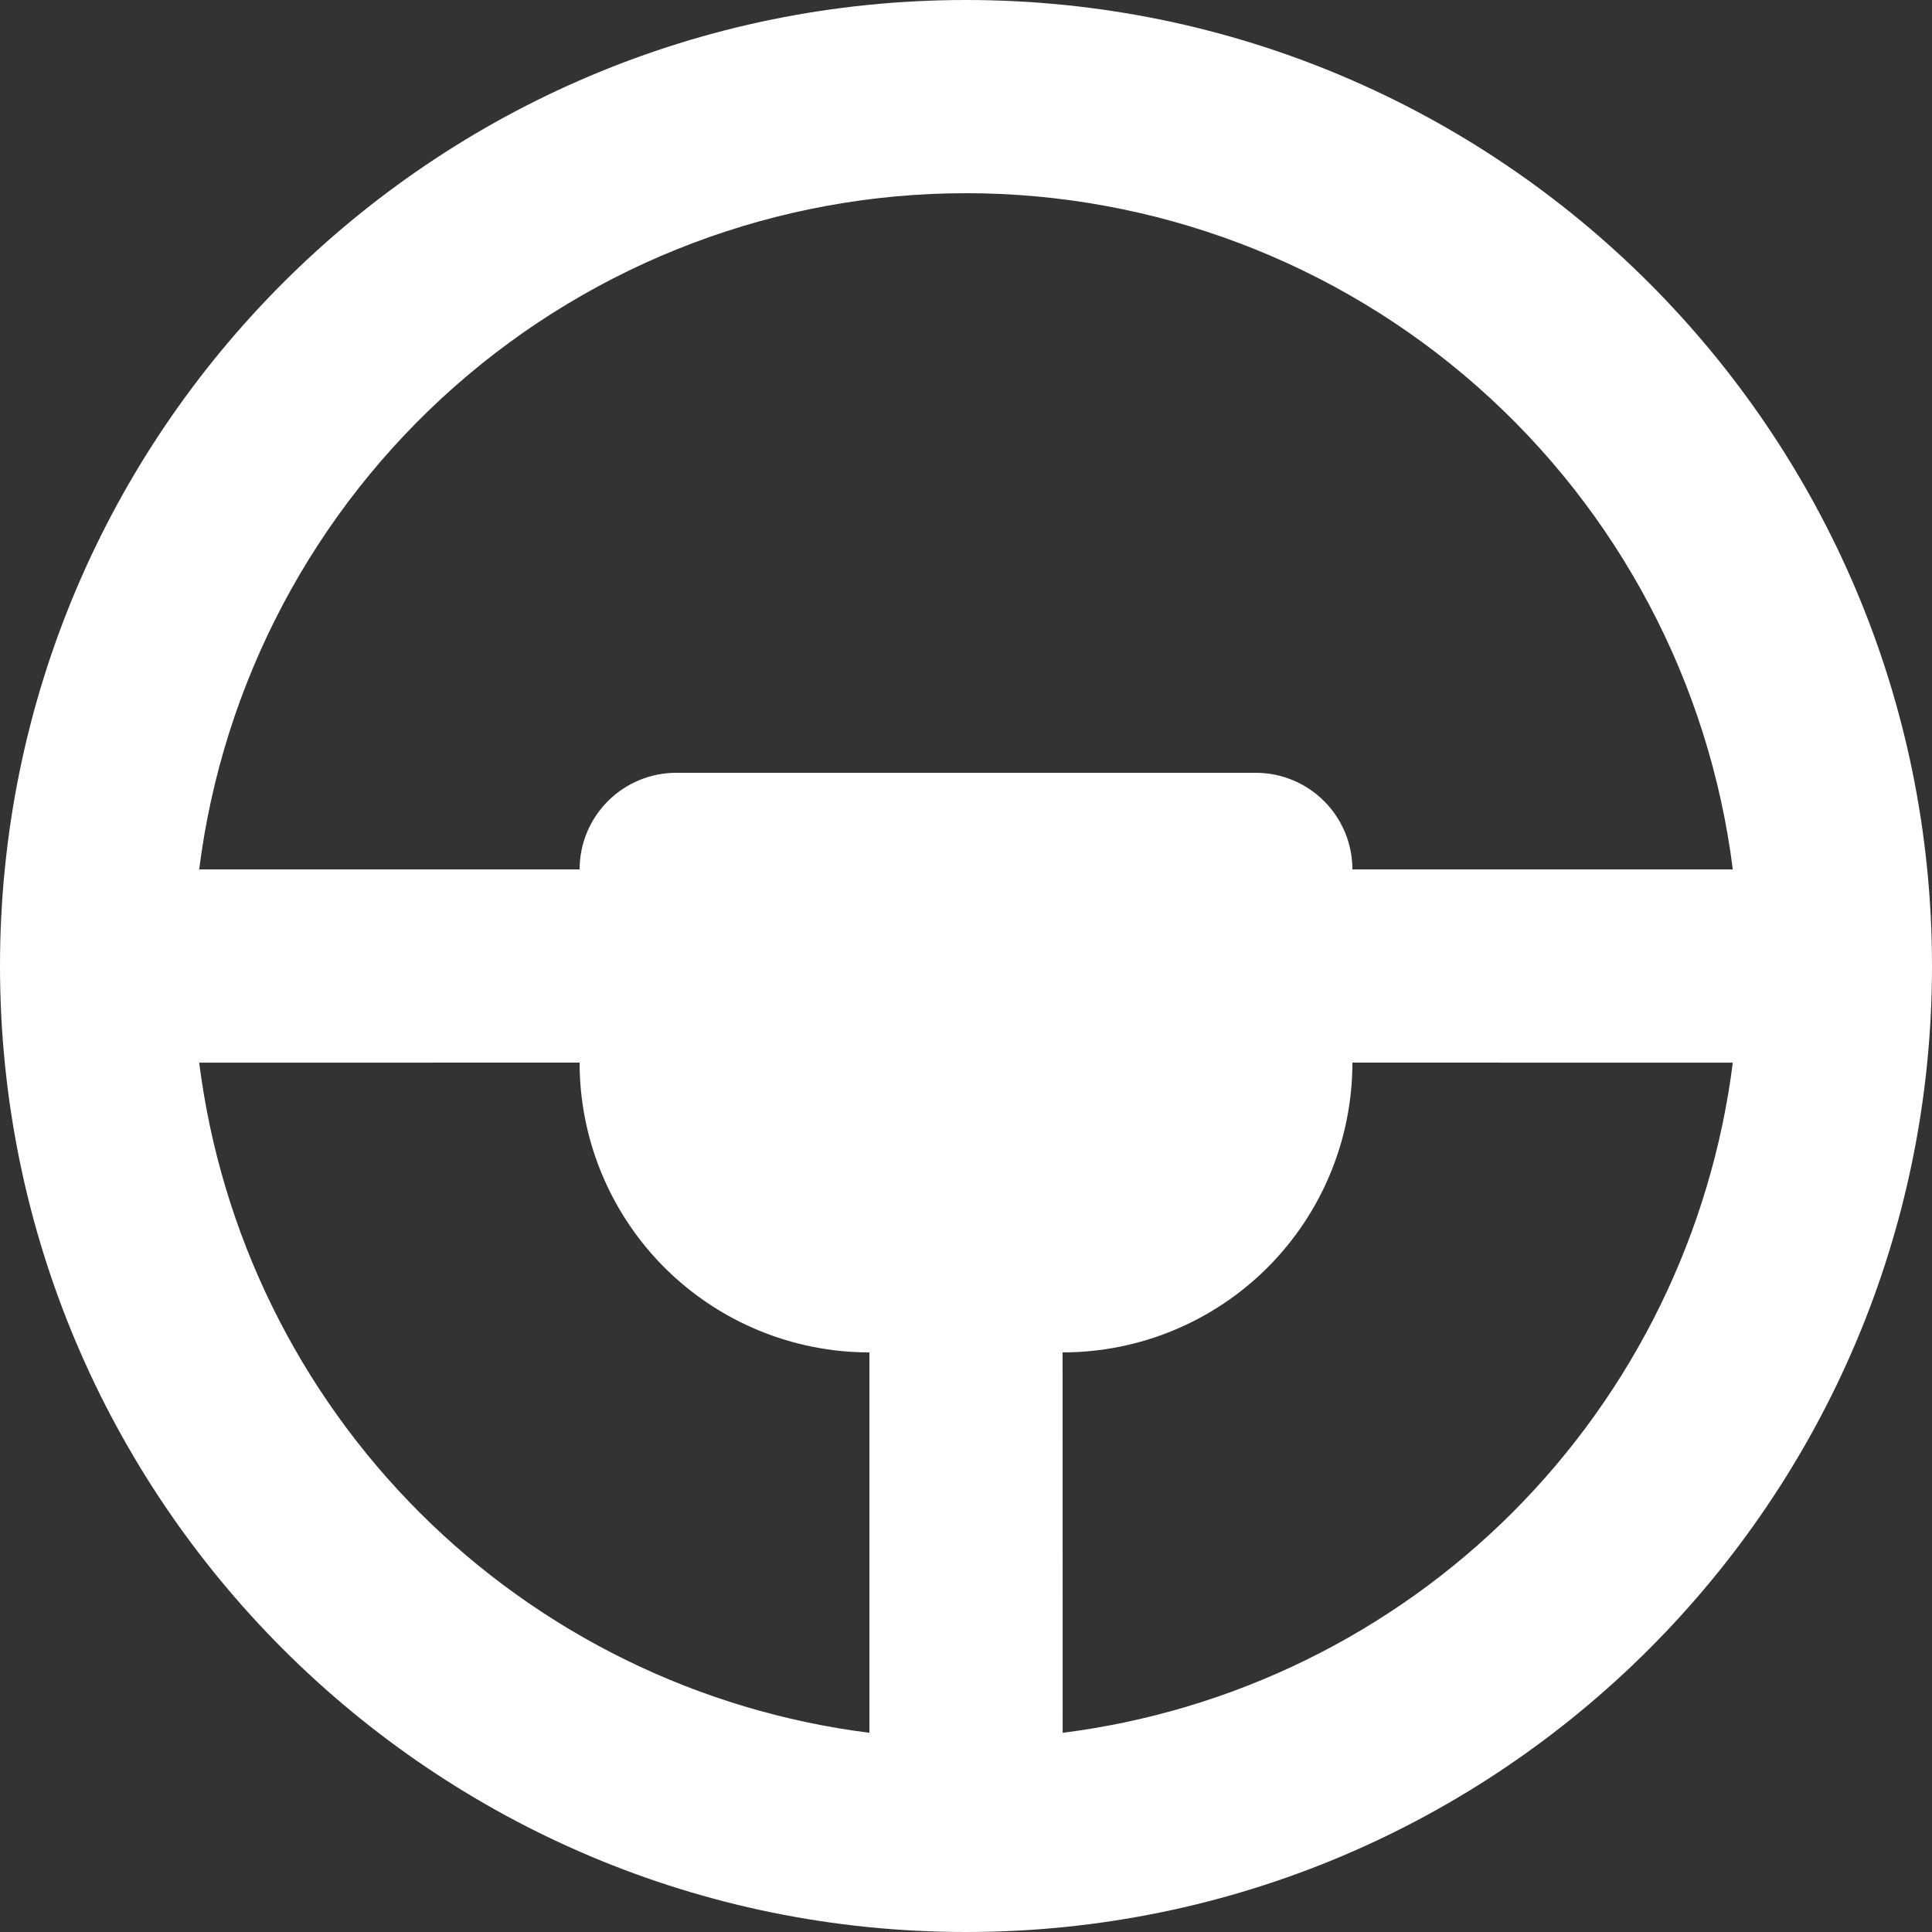 <svg width="29" height="29" viewBox="0 0 29 29" fill="none" xmlns="http://www.w3.org/2000/svg">
<rect x="0" y="0" width="29" height="29" fill="#333333" stroke="none"/>
<path id="Vector" d="M14.5 0C22.508 0 29 6.492 29 14.5C29 22.508 22.508 29 14.5 29C6.492 29 0 22.508 0 14.5C0 6.492 6.492 0 14.5 0ZM8.7 15.95L2.99 15.951C3.313 18.507 4.477 20.882 6.298 22.703C8.119 24.524 10.495 25.687 13.05 26.01V20.3C11.896 20.3 10.79 19.842 9.974 19.026C9.158 18.21 8.7 17.104 8.7 15.95ZM26.01 15.951L20.3 15.95C20.3 17.104 19.842 18.21 19.026 19.026C18.21 19.842 17.104 20.3 15.95 20.3L15.951 26.01C18.506 25.687 20.881 24.523 22.703 22.703C24.523 20.881 25.687 18.506 26.01 15.951ZM14.5 2.9C11.675 2.9 8.946 3.931 6.827 5.8C4.708 7.669 3.343 10.247 2.99 13.05H8.7C8.7 12.665 8.853 12.297 9.125 12.025C9.397 11.753 9.765 11.6 10.15 11.6H18.85C19.235 11.6 19.603 11.753 19.875 12.025C20.147 12.297 20.3 12.665 20.3 13.05H26.01C25.657 10.247 24.292 7.669 22.173 5.8C20.054 3.931 17.326 2.9 14.5 2.9Z" fill="white"/>
</svg>
